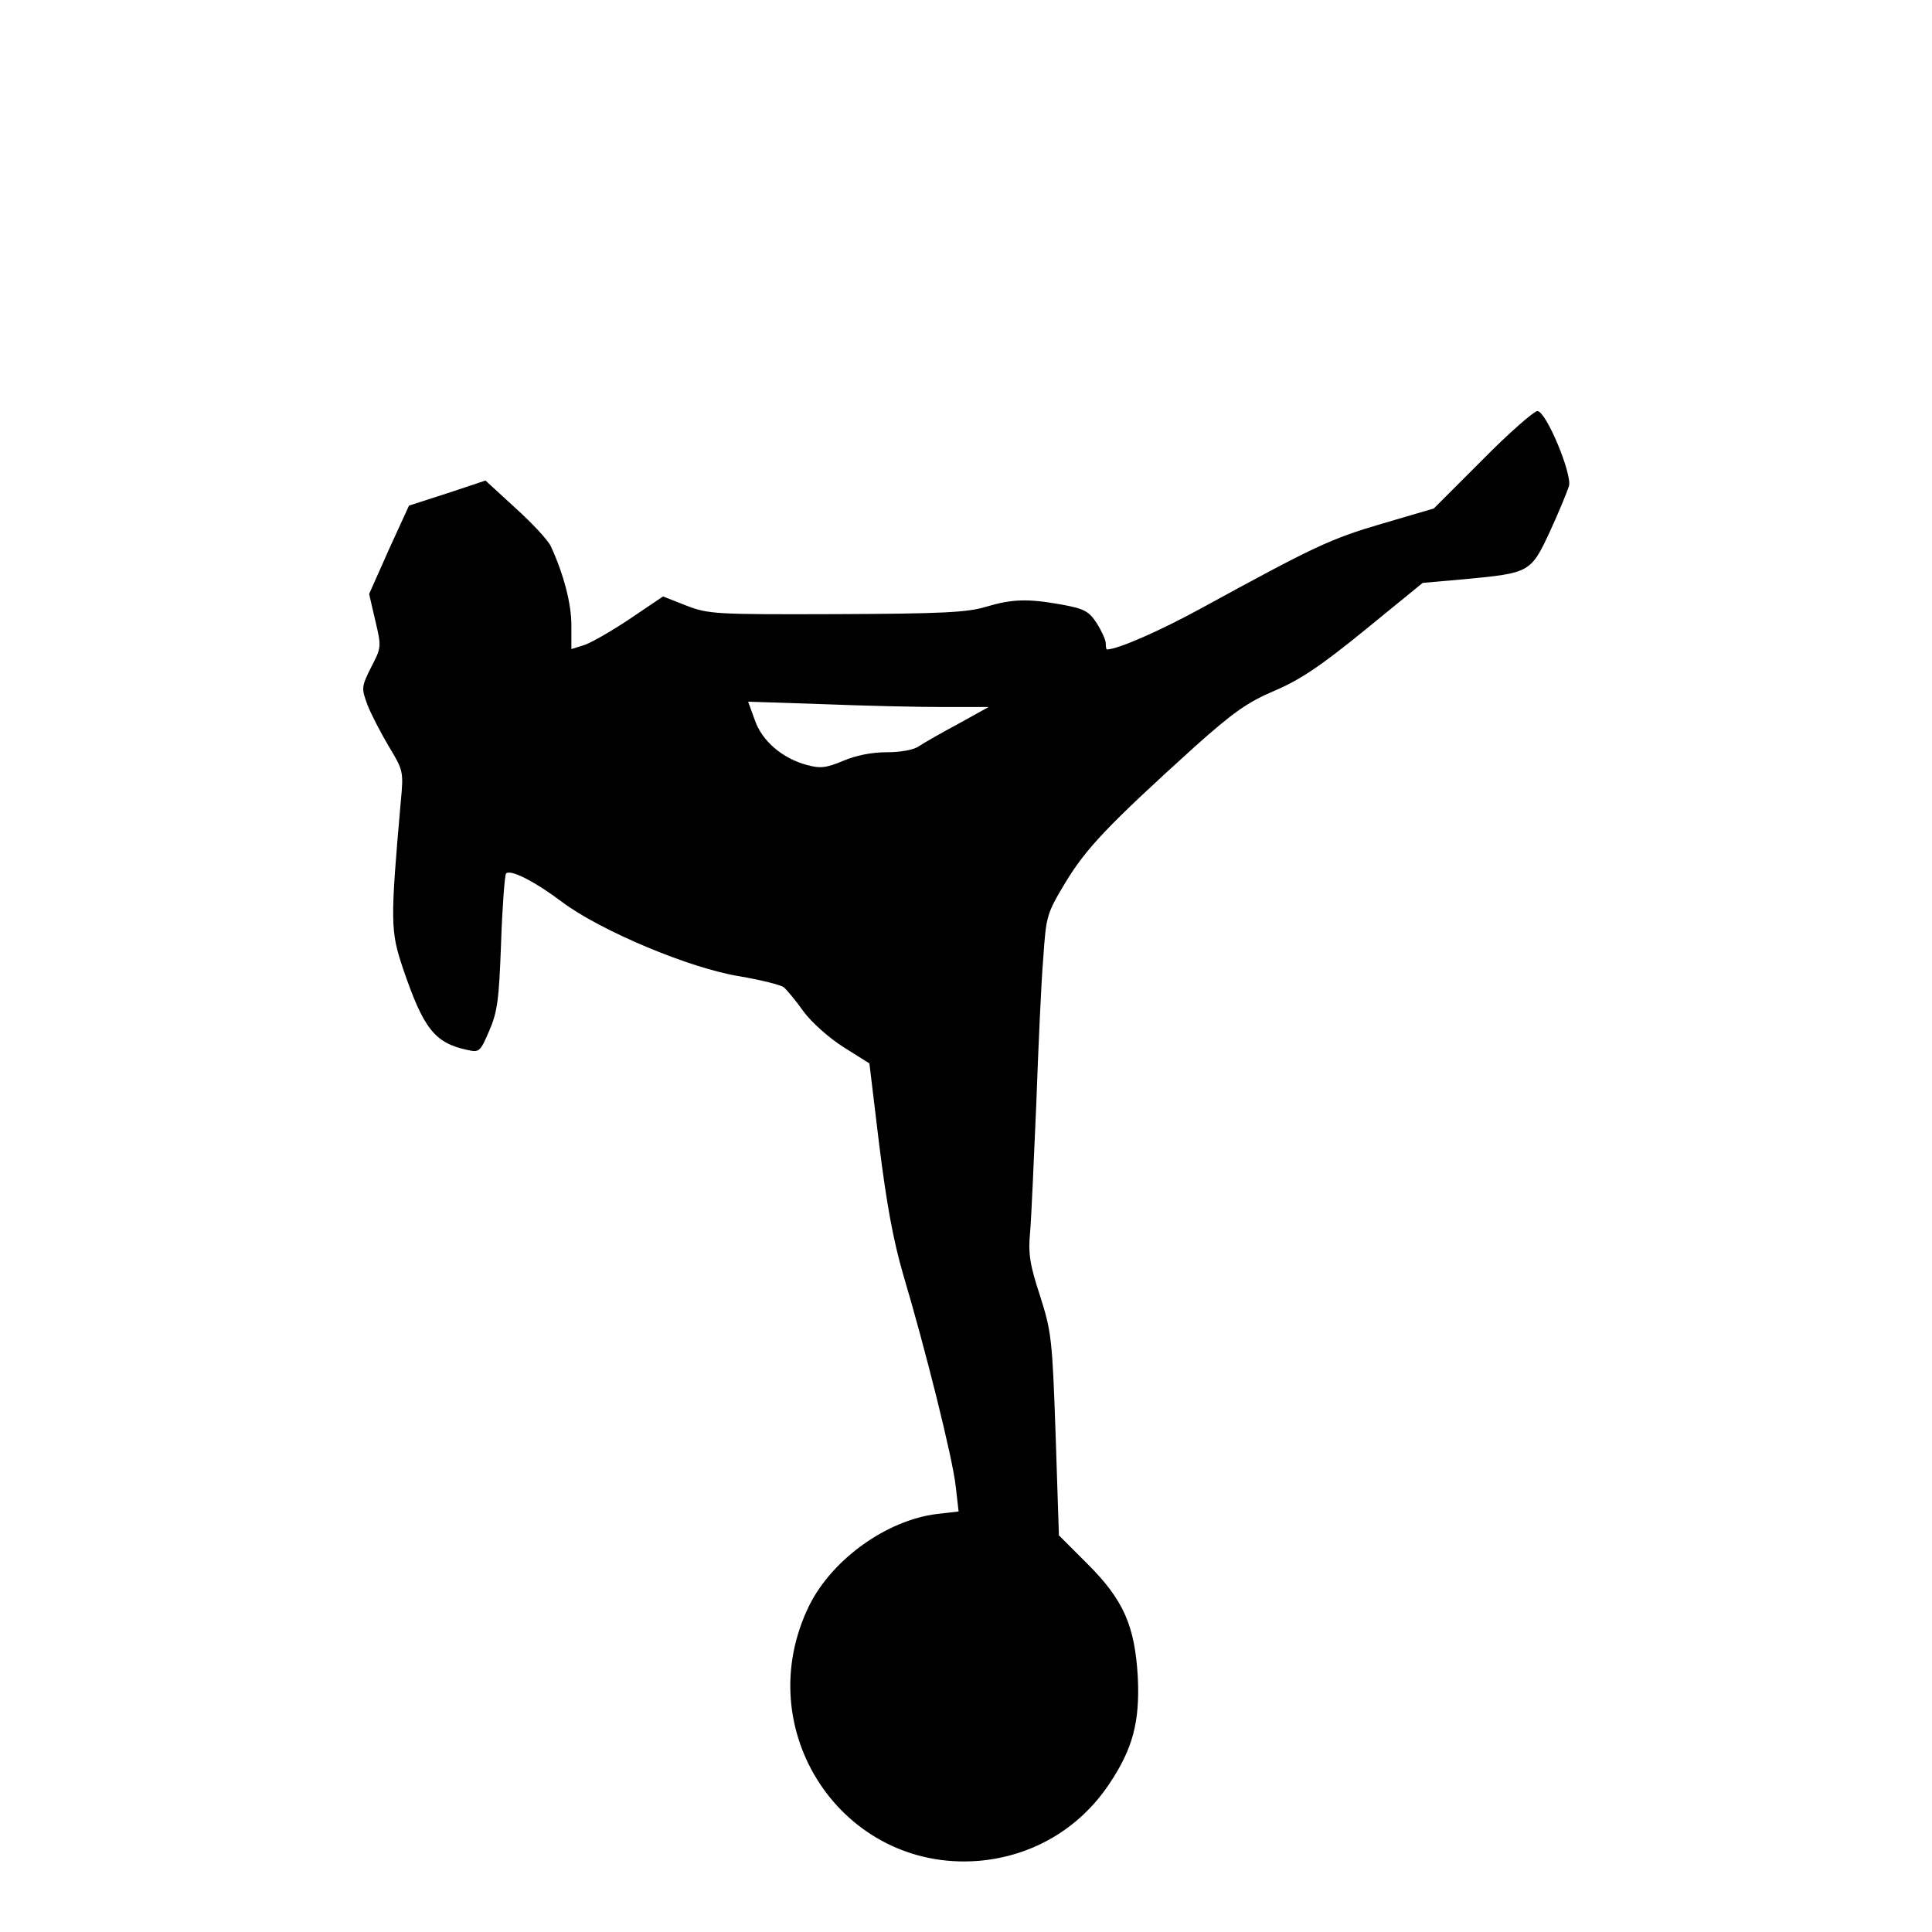 <?xml version="1.0" standalone="no"?>
<!DOCTYPE svg PUBLIC "-//W3C//DTD SVG 20010904//EN"
 "http://www.w3.org/TR/2001/REC-SVG-20010904/DTD/svg10.dtd">
<svg version="1.0" xmlns="http://www.w3.org/2000/svg"
 width="470pt" height="470pt" viewBox="0 0 470 470"
 preserveAspectRatio="xMidYMid meet">
<g transform="translate(0,470) scale(0.1,-0.1)"
fill="#000000" stroke="none">
<path d="M3606 3581 l-118 -118 -126 -37 c-126 -37 -164 -55 -442 -207 -99
-54 -199 -98 -227 -99 -2 0 -3 7 -3 15 0 8 -10 30 -22 49 -19 29 -30 35 -84
45 -83 15 -121 14 -185 -5 -45 -14 -108 -17 -364 -18 -296 -1 -312 0 -366 21
l-56 22 -83 -56 c-45 -30 -96 -59 -111 -63 l-29 -9 0 58 c0 53 -19 125 -50
192 -6 14 -45 56 -86 93 l-73 67 -93 -31 -93 -30 -49 -107 -48 -108 15 -65
c15 -63 15 -65 -10 -113 -24 -48 -24 -51 -9 -92 9 -23 33 -69 52 -101 35 -58
36 -61 29 -134 -26 -294 -25 -315 5 -405 50 -147 77 -182 156 -199 30 -7 32
-5 54 46 20 46 24 75 29 215 3 89 9 164 12 168 11 11 71 -20 136 -69 93 -70
312 -162 432 -181 52 -9 101 -21 108 -27 7 -6 29 -32 48 -59 20 -27 63 -65 98
-87 l62 -39 24 -199 c18 -144 34 -231 58 -314 54 -181 121 -449 128 -516 l7
-61 -52 -6 c-123 -15 -255 -110 -311 -222 -149 -303 80 -648 411 -622 131 11
246 78 319 188 57 85 74 151 69 258 -7 126 -35 189 -122 276 l-70 70 -8 245
c-8 232 -10 250 -38 338 -25 76 -29 103 -24 155 3 34 9 175 15 312 5 138 12
297 17 355 7 102 8 107 55 185 50 82 104 139 314 329 93 83 127 107 192 135
62 26 113 60 221 148 l141 115 102 9 c159 15 161 16 208 117 22 48 42 97 46
110 7 31 -56 182 -77 182 -8 0 -69 -53 -134 -119z m-1312 -601 l111 0 -74 -41
c-41 -22 -83 -46 -95 -54 -12 -9 -44 -15 -79 -15 -37 0 -76 -8 -106 -21 -41
-17 -55 -19 -88 -10 -60 16 -110 59 -127 110 l-16 44 182 -6 c100 -4 231 -7
292 -7z"/>
</g>
</svg>
